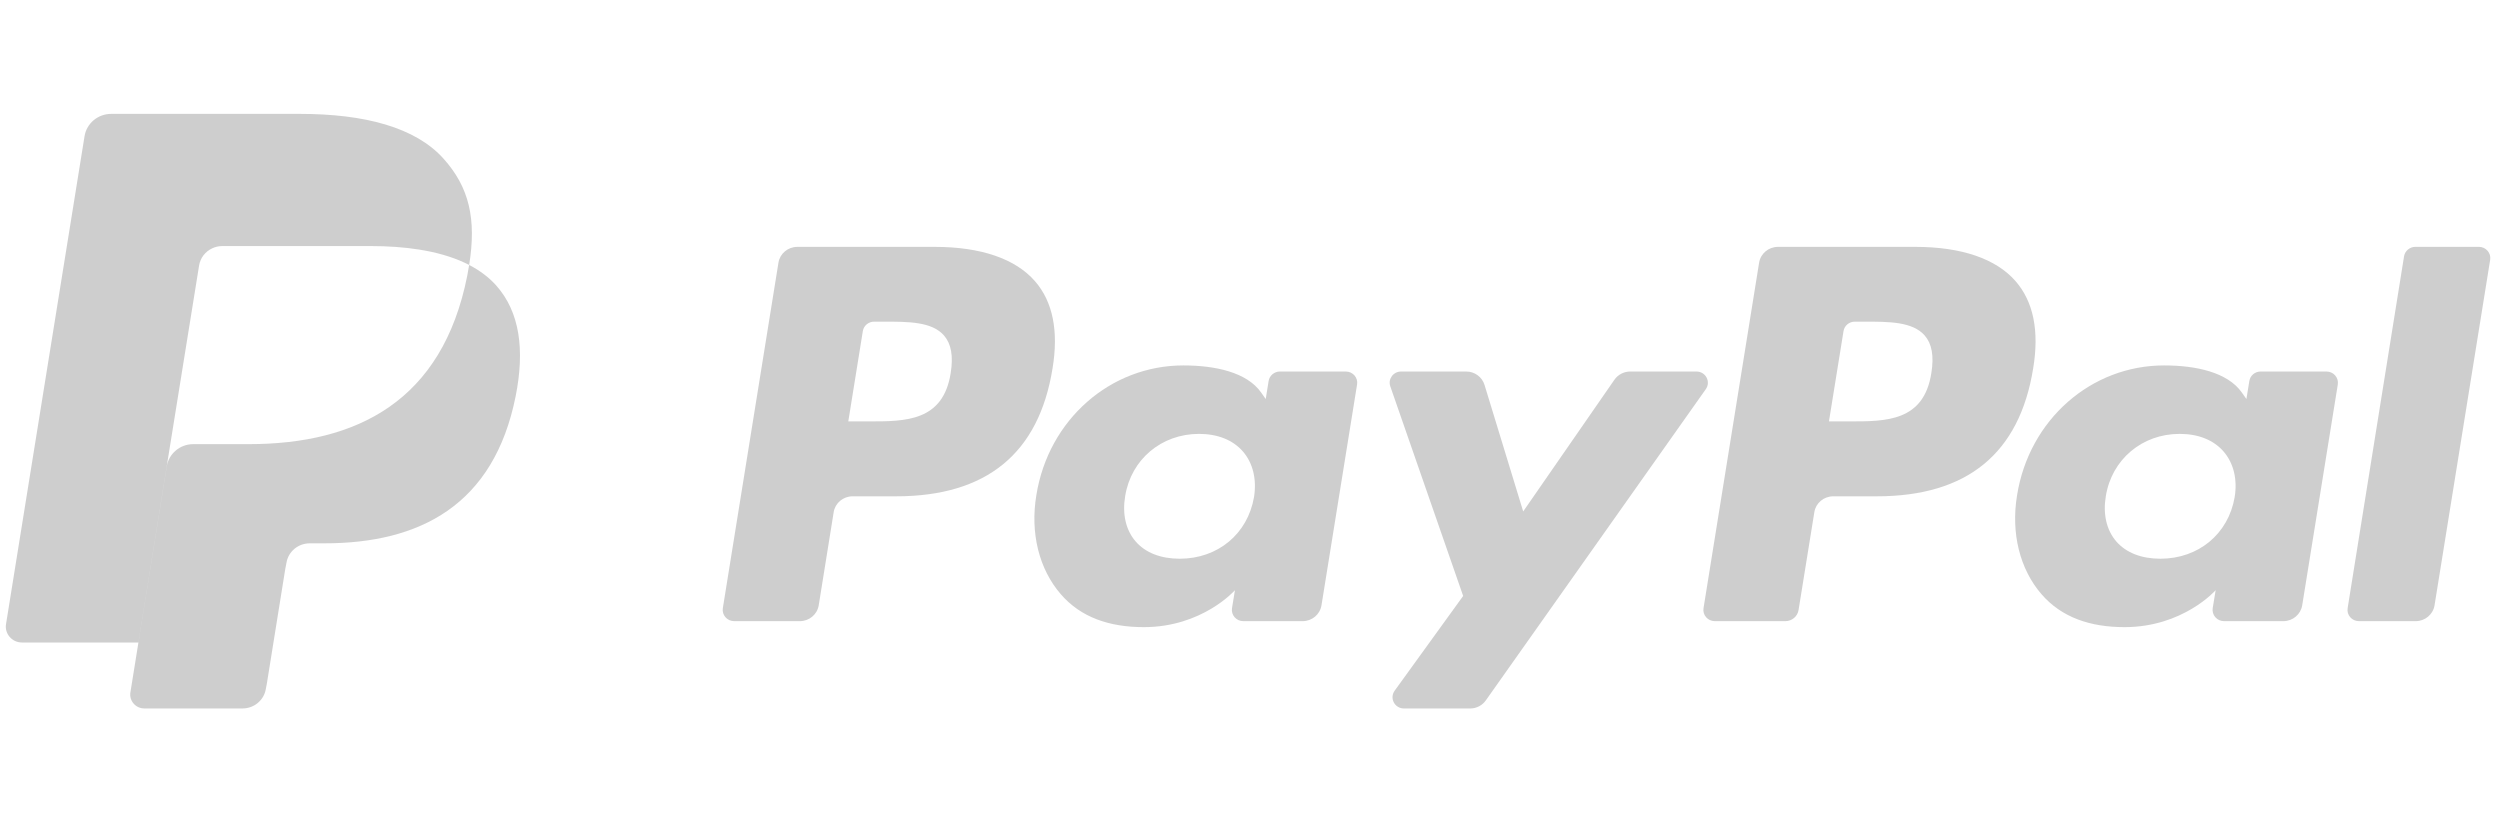<svg width="76" height="25" viewBox="0 0 76 25" fill="none" xmlns="http://www.w3.org/2000/svg">
<g clip-path="url(#clip0_5506_1229)">
<path d="M28.419 7.505H24.239C23.953 7.505 23.709 7.708 23.665 7.985L21.974 18.489C21.941 18.696 22.105 18.883 22.319 18.883H24.315C24.601 18.883 24.844 18.679 24.889 18.402L25.344 15.569C25.388 15.292 25.632 15.088 25.918 15.088H27.241C29.994 15.088 31.583 13.782 31.998 11.195C32.185 10.063 32.006 9.173 31.465 8.55C30.871 7.866 29.817 7.505 28.419 7.505ZM28.901 11.341C28.672 12.811 27.526 12.811 26.418 12.811H25.788L26.23 10.066C26.256 9.9 26.403 9.778 26.574 9.778H26.863C27.618 9.778 28.33 9.778 28.698 10.199C28.917 10.451 28.984 10.825 28.901 11.341Z" fill="#0A0B0C" fill-opacity="0.2"/>
<path d="M40.912 11.294H38.91C38.74 11.294 38.593 11.416 38.566 11.582L38.478 12.131L38.338 11.932C37.905 11.315 36.938 11.109 35.974 11.109C33.762 11.109 31.873 12.751 31.505 15.054C31.314 16.203 31.586 17.301 32.251 18.067C32.861 18.772 33.733 19.065 34.772 19.065C36.554 19.065 37.542 17.942 37.542 17.942L37.453 18.487C37.419 18.696 37.583 18.883 37.796 18.883H39.599C39.886 18.883 40.128 18.679 40.173 18.402L41.255 11.688C41.289 11.481 41.126 11.294 40.912 11.294ZM38.122 15.112C37.929 16.232 37.022 16.985 35.864 16.985C35.283 16.985 34.818 16.802 34.52 16.456C34.224 16.112 34.112 15.623 34.206 15.077C34.386 13.966 35.309 13.19 36.449 13.19C37.017 13.19 37.479 13.375 37.784 13.724C38.089 14.077 38.209 14.569 38.122 15.112Z" fill="#0A0B0C" fill-opacity="0.2"/>
<path d="M51.571 11.294H49.56C49.368 11.294 49.188 11.387 49.079 11.543L46.305 15.548L45.129 11.7C45.055 11.459 44.829 11.294 44.572 11.294H42.595C42.355 11.294 42.188 11.524 42.265 11.745L44.48 18.117L42.397 20.998C42.234 21.226 42.399 21.538 42.682 21.538H44.691C44.881 21.538 45.06 21.447 45.168 21.293L51.857 11.83C52.017 11.603 51.853 11.294 51.571 11.294Z" fill="#0A0B0C" fill-opacity="0.2"/>
<path d="M58.23 7.505H54.05C53.765 7.505 53.522 7.708 53.477 7.985L51.787 18.489C51.753 18.696 51.917 18.883 52.13 18.883H54.275C54.474 18.883 54.645 18.74 54.676 18.546L55.156 15.569C55.2 15.292 55.444 15.088 55.729 15.088H57.052C59.806 15.088 61.394 13.782 61.809 11.195C61.997 10.063 61.817 9.173 61.276 8.55C60.682 7.866 59.63 7.505 58.23 7.505ZM58.713 11.341C58.485 12.811 57.339 12.811 56.23 12.811H55.6L56.043 10.066C56.069 9.9 56.215 9.778 56.387 9.778H56.676C57.43 9.778 58.142 9.778 58.511 10.199C58.73 10.451 58.797 10.825 58.713 11.341Z" fill="#0A0B0C" fill-opacity="0.2"/>
<path d="M70.724 11.294H68.724C68.552 11.294 68.406 11.416 68.38 11.582L68.291 12.131L68.151 11.932C67.718 11.315 66.752 11.109 65.788 11.109C63.576 11.109 61.687 12.751 61.319 15.054C61.129 16.203 61.4 17.301 62.064 18.067C62.676 18.772 63.547 19.065 64.585 19.065C66.368 19.065 67.356 17.942 67.356 17.942L67.266 18.487C67.233 18.696 67.397 18.883 67.611 18.883H69.413C69.699 18.883 69.942 18.679 69.987 18.402L71.069 11.688C71.102 11.481 70.938 11.294 70.724 11.294ZM67.934 15.112C67.742 16.232 66.833 16.985 65.676 16.985C65.096 16.985 64.63 16.802 64.332 16.456C64.036 16.112 63.925 15.623 64.018 15.077C64.199 13.966 65.121 13.19 66.261 13.19C66.829 13.19 67.291 13.375 67.595 13.724C67.901 14.077 68.022 14.569 67.934 15.112Z" fill="#0A0B0C" fill-opacity="0.2"/>
<path d="M73.083 7.793L71.368 18.489C71.334 18.696 71.498 18.883 71.711 18.883H73.436C73.723 18.883 73.966 18.679 74.01 18.402L75.701 7.899C75.735 7.691 75.571 7.504 75.358 7.504H73.427C73.256 7.505 73.11 7.627 73.083 7.793Z" fill="#0A0B0C" fill-opacity="0.2"/>
<path d="M14.262 8.055C14.245 8.162 14.226 8.272 14.204 8.384C13.448 12.188 10.861 13.502 7.558 13.502H5.876C5.472 13.502 5.132 13.79 5.069 14.18L4.208 19.533L3.964 21.05C3.923 21.306 4.125 21.537 4.389 21.537H7.372C7.725 21.537 8.025 21.286 8.081 20.944L8.11 20.796L8.671 17.303L8.708 17.111C8.763 16.768 9.063 16.517 9.416 16.517H9.863C12.753 16.517 15.015 15.367 15.677 12.039C15.953 10.649 15.81 9.488 15.079 8.672C14.857 8.426 14.583 8.221 14.262 8.055Z" fill="#0A0B0C" fill-opacity="0.2"/>
<path d="M6.052 8.074C6.089 7.838 6.243 7.646 6.451 7.549C6.545 7.505 6.65 7.48 6.76 7.48H11.254C11.786 7.48 12.283 7.514 12.736 7.586C12.866 7.607 12.992 7.63 13.114 7.656C13.237 7.683 13.356 7.713 13.471 7.746C13.529 7.763 13.586 7.78 13.641 7.798C13.864 7.87 14.072 7.956 14.263 8.055C14.488 6.649 14.261 5.692 13.485 4.825C12.63 3.871 11.087 3.462 9.113 3.462H3.38C2.977 3.462 2.633 3.75 2.57 4.141L0.183 18.974C0.135 19.267 0.367 19.532 0.668 19.532H4.208L5.096 14.007L6.052 8.074Z" fill="#0A0B0C" fill-opacity="0.2"/>
</g>
<defs>
<clipPath id="clip0_5506_1229">
<rect width="75.529" height="24" fill="white" transform="translate(0.176 0.5)"/>
</clipPath>
</defs>
</svg>
